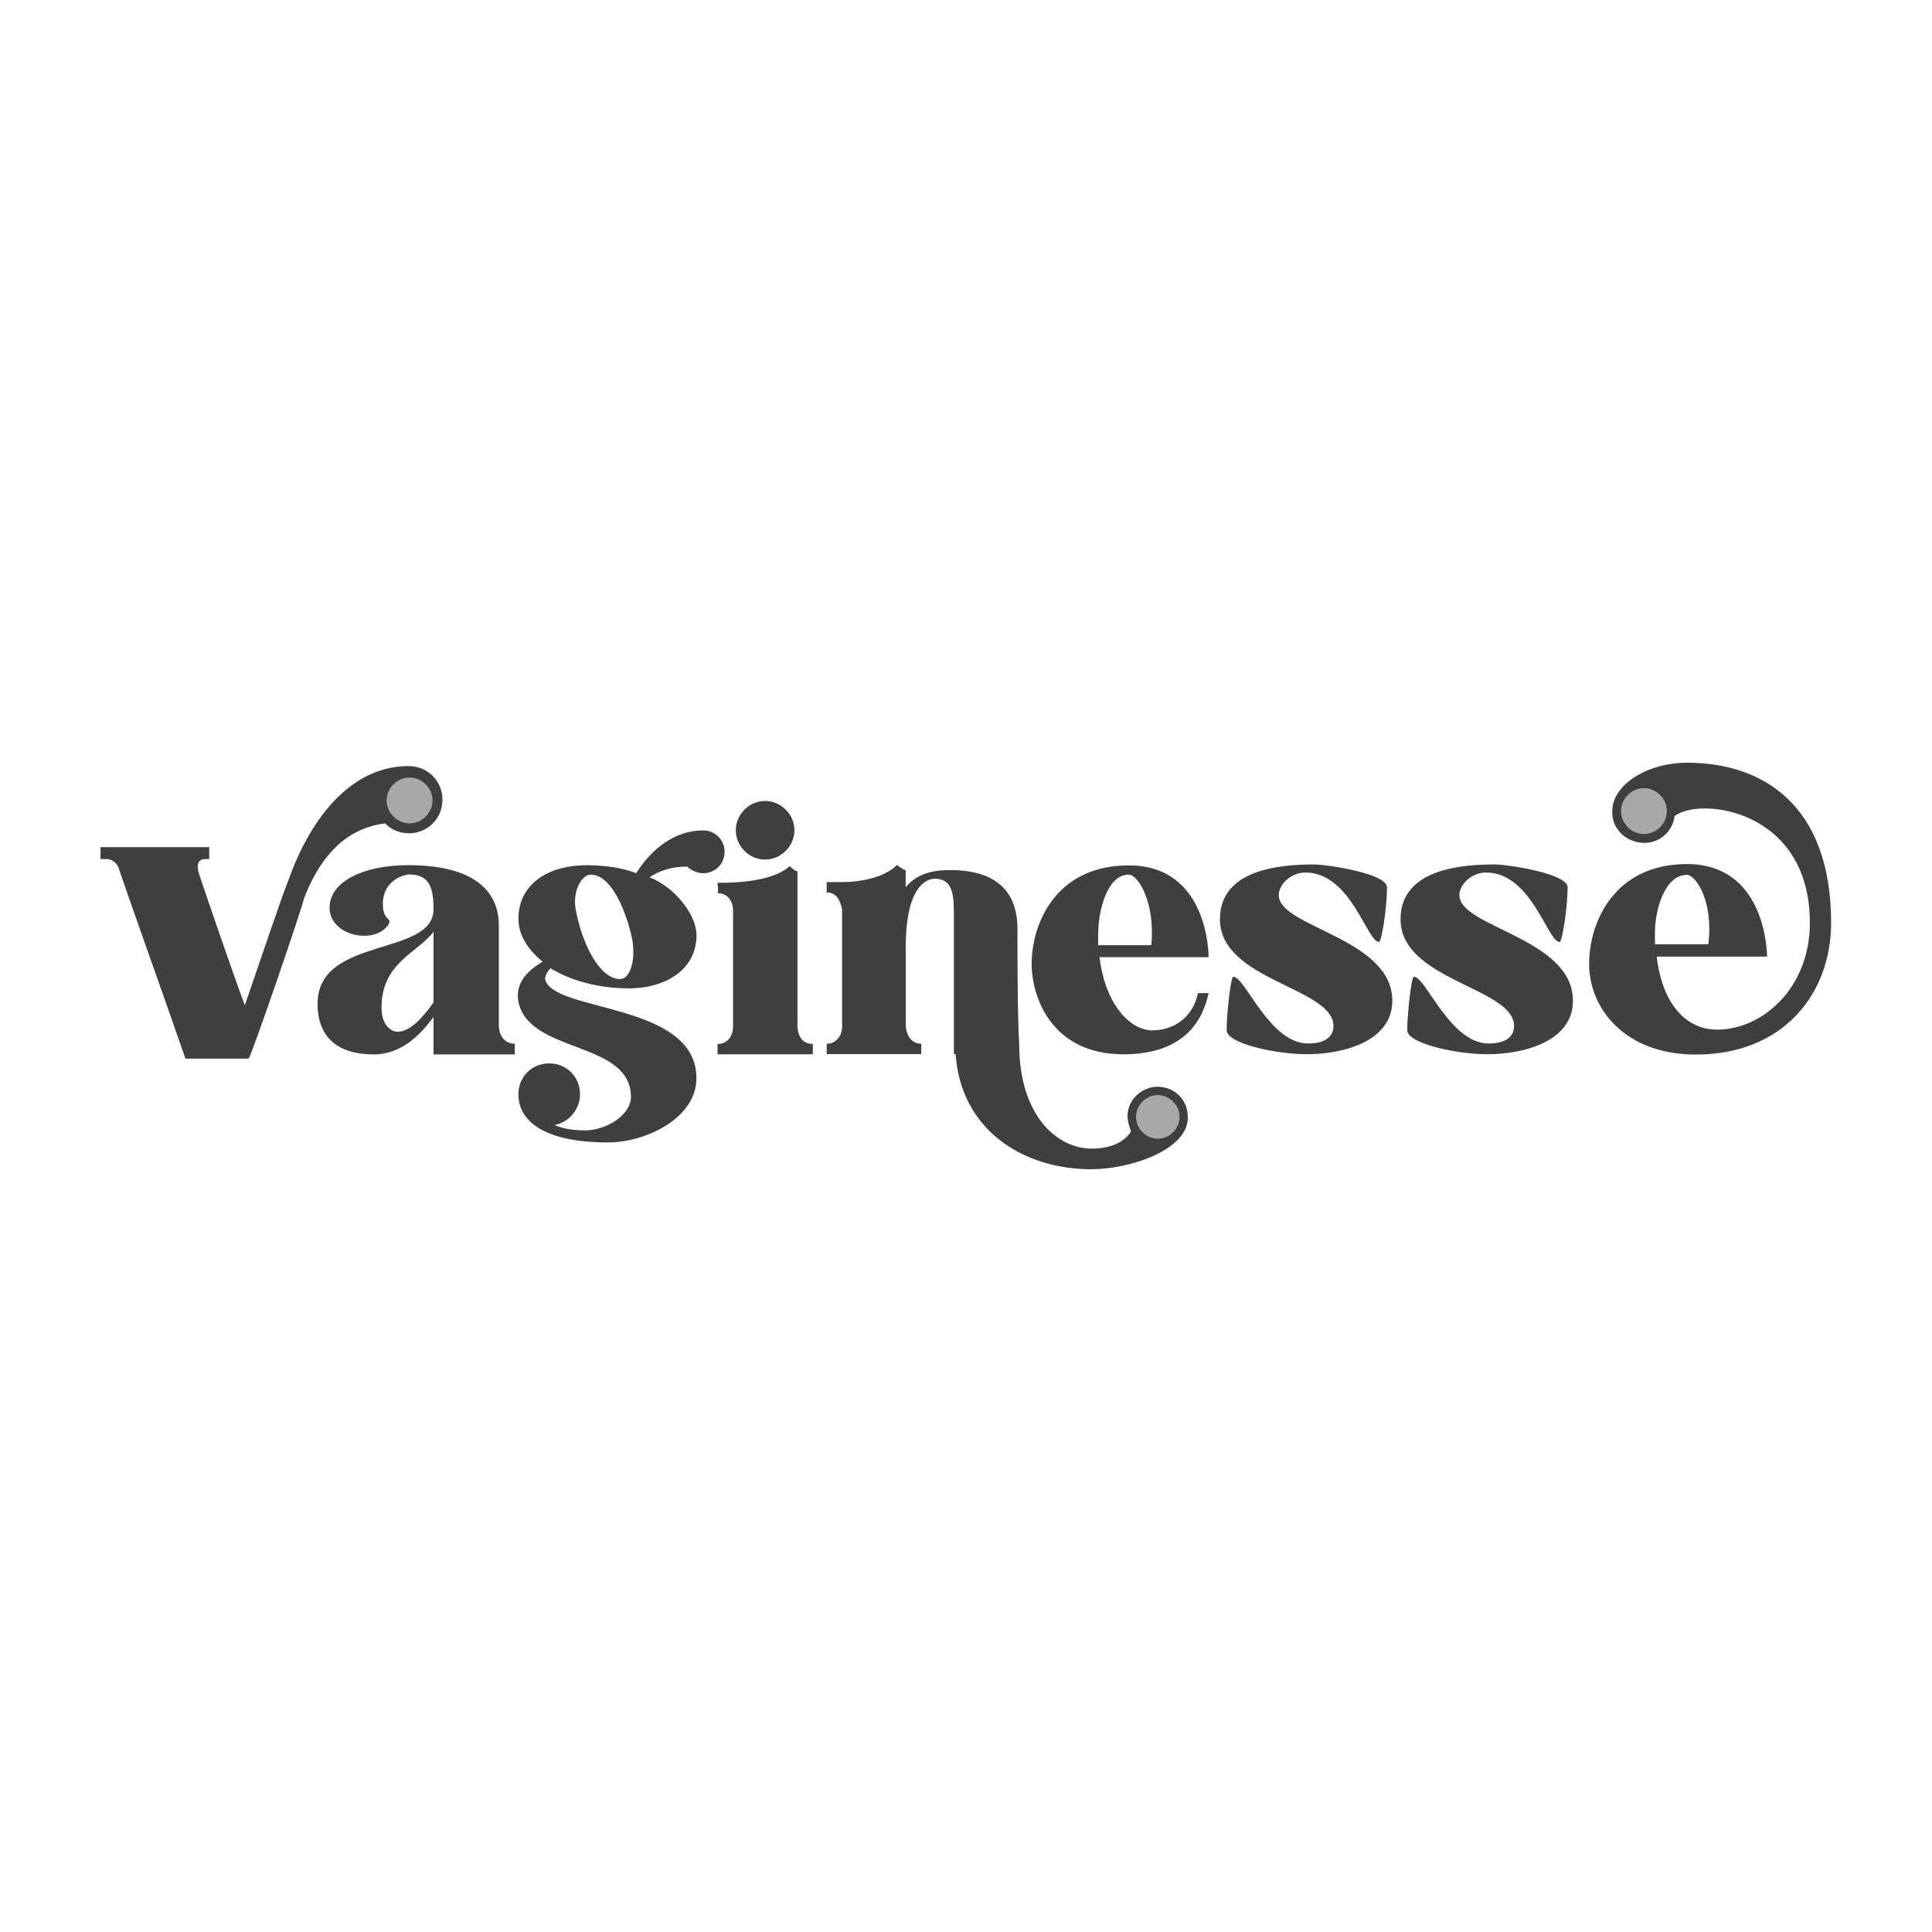 <svg xmlns="http://www.w3.org/2000/svg" id="Layer_2" viewBox="0 0 246.45 246.45"><defs><style>.cls-1{fill:#3f3f3f;}.cls-2{fill:none;}.cls-3{fill:#a8a8a8;}</style></defs><g id="Layer_1-2"><path class="cls-1" d="m63.63,130.76v-12.75c0-3.57-2.21-7.65-11.56-7.65-5.61,0-10.03,2.04-10.03,5.44,0,2.21,2.21,3.57,4.42,3.57s3.23-1.36,3.23-1.87c0-.34-.85-.34-.85-2.21,0-2.89,2.55-3.74,3.4-3.74,2.72,0,3.06,2.04,3.06,4.42,0,6.12-14.79,3.4-14.79,12.07,0,4.25,2.55,6.46,7.14,6.46,3.74,0,6.12-2.72,7.65-4.76v4.76h10.37v-1.36c-1.53,0-2.04-1.36-2.04-2.38m-12.92.85c-.68,0-2.04-.68-2.04-3.06,0-5.78,4.59-6.97,6.63-9.69v9.01c-1.19,1.7-2.89,3.74-4.59,3.74m96.34-.17c-3.05,0-6.11-3.56-6.79-9.34h13.91c0-.68-.17-11.71-10.18-11.71-9.34,0-12.39,7.47-12.39,12.56,0,4.24,2.55,11.54,11.71,11.54,7.98,0,10.18-4.58,10.86-7.81h-1.35c-.68,3.22-3.23,4.75-5.77,4.75m-6.96-12.39c0-2.54,1.02-7.47,3.9-7.47,1.19,0,3.39,3.56,2.88,9h-6.79v-1.53Zm-50.39-13.11c-4.27,0-7.17,3.24-8.54,5.46-.85-.34-2.9-1.02-6.32-1.02-5.12,0-8.71,2.56-8.71,6.83,0,2.05,1.2,3.93,3.08,5.47-1.37.85-3.59,2.39-3.08,5.12,1.37,6.66,14.35,4.95,14.35,12.13,0,2.39-3.25,4.27-5.81,4.27-1.54,0-2.73-.17-3.93-.68,1.88-.34,3.25-2.05,3.25-3.93,0-2.22-1.71-3.93-3.93-3.93s-3.93,1.71-3.93,3.93c0,3.42,3.25,6.15,11.44,6.15,4.78,0,11.27-3.07,11.27-8.2,0-9.73-18.44-8.37-19.3-12.64,0-.51.34-1.03.69-1.37,2.56,1.54,5.98,2.56,10.08,2.56s8.54-2.05,8.54-6.83c0-2.39-2.56-5.98-5.98-7.34,1.2-.85,2.9-1.37,4.78-1.37.51.51,1.37.85,2.05.85,1.54,0,2.73-1.2,2.73-2.73s-1.2-2.73-2.73-2.73m-10.59,18.96c-2.56,0-4.78-4.27-5.64-8.71-.51-2.39.69-4.61,1.88-4.61,2.73,0,4.61,4.95,5.29,8.2.51,2.9-.34,5.12-1.53,5.12m22.61,5.82c0,.99.33,2.46,1.97,2.46v1.32h-12.16v-1.32c1.48,0,1.98-1.31,1.98-2.14v-14.96c0-.82-.49-2.14-1.98-2.14.16-.49,0-.82,0-1.31,3.78,0,7.4-.49,9.21-2.14.17.16.66.66.99.66v19.56h0m61.4-16.5c0,4.09,14.48,5.45,14.48,13.46,0,5.11-6.13,6.82-10.91,6.82-3.92,0-10.23-1.36-10.23-3.07,0-1.87.51-6.82.85-6.82,1.53,0,4.6,8.52,9.54,8.52,2.56,0,3.24-1.19,3.24-2.22,0-4.94-14.48-5.79-14.48-13.63,0-3.41,2.21-6.99,11.93-6.99,1.88,0,9.38,1.19,9.38,2.9,0,2.56-.68,6.99-1.02,6.99-1.54,0-3.58-8.86-9.38-8.86-1.87,0-3.41,1.53-3.41,2.9m23.05,0c0,4.09,14.48,5.45,14.48,13.46,0,5.11-6.13,6.82-10.91,6.82-3.92,0-10.23-1.36-10.23-3.07,0-1.87.51-6.82.85-6.82,1.53,0,4.6,8.52,9.54,8.52,2.56,0,3.24-1.19,3.24-2.22,0-4.94-14.48-5.79-14.48-13.63,0-3.41,2.21-6.99,11.93-6.99,1.88,0,9.38,1.19,9.38,2.9,0,2.56-.68,6.99-1.02,6.99-1.54,0-3.58-8.86-9.38-8.86-1.87,0-3.41,1.53-3.41,2.9m-38.59,24.42c2.2,0,3.95,1.54,3.95,3.95,0,4.16-7.46,6.58-12.29,6.58-8.77,0-16.67-5.04-17.33-14.69h-.22v-17.99c0-2.41-.21-4.38-2.41-4.38-.88,0-3.73.66-3.73,8.77v9.87c0,.88.44,2.41,1.98,2.41v1.32h-12.06v-1.32c1.31,0,1.98-1.17,1.96-2.18,0-.01,0-14.93,0-14.93-.22-1.1-.65-2.19-1.97-2.19v-1.32h1.97c1.98,0,5.27-.44,7.02-2.19.22.22.87.66,1.09.66v2.19c1.75-2.19,4.61-2.19,5.71-2.19,7.01,0,8.55,3.95,8.55,7.46,0,2.85,0,11.4.22,14.69,0,9.43,5.05,13.38,9.21,13.38,2.86,0,4.39-1.1,5.05-2.19-.22-.66-.44-1.31-.44-1.97,0-2.19,1.98-3.73,3.73-3.73m-95.42-32.34c-1.26,0-2.27-.5-3.02-1.26-4.04.51-7.82,3.03-10.34,9.58-.25,1.26-6.55,19.67-7.06,20.43h-8.06c-2.27-6.56-7.31-20.68-8.58-24.46-.25-.5-.75-1-1.51-1h-.75v-1.52h13.87v1.52h-.51c-.75,0-1.26.5-.75,2.01,1.01,3.03,4.03,11.85,5.8,16.64,2.01-5.8,4.79-14.12,5.54-15.89,2.02-5.8,6.81-14.62,15.38-14.62,2.27,0,4.29,1.77,4.29,4.29s-2.02,4.29-4.29,4.29m163.04-9.01c-4.77,0-9.05,2.5-9.5,5.68,0,0-.03.45-.03.67,0,2.27,2.04,4.09,4.54,3.86,1.82-.22,3.18-1.59,3.41-3.4,3.18-2.5,17.26-.91,17.26,13.62,0,8.4-6.13,13.62-11.81,13.62-4.09,0-7.04-3.41-7.72-9.31h14.07c0-.68-.23-11.81-10.22-11.81-9.31,0-12.48,7.49-12.48,12.72,0,5.68,4.54,11.58,13.62,11.58,11.12,0,17.25-7.72,17.25-16.8,0-14.98-8.63-20.43-18.39-20.43m-4.08,21.57c0-2.5,1.13-7.26,4.08-7.26,1.14,0,3.41,3.4,2.73,8.85h-6.81v-1.59Zm-110.88-10.32c-1.48,1.48-3.78,1.48-5.26,0-1.48-1.48-1.48-3.78,0-5.26,1.48-1.48,3.78-1.48,5.26,0,1.48,1.48,1.48,3.78,0,5.26"></path><path class="cls-3" d="m211.76,105.52c1.16-1.16,1.16-2.96,0-4.11-1.16-1.16-2.96-1.16-4.11,0-1.16,1.16-1.16,2.96,0,4.11,1.15,1.16,2.95,1.16,4.11,0"></path><path class="cls-3" d="m54.3,104.16c1.16-1.16,1.16-2.96,0-4.11-1.16-1.16-2.96-1.16-4.11,0-1.16,1.16-1.16,2.96,0,4.11,1.15,1.16,2.95,1.16,4.11,0"></path><path class="cls-3" d="m149.64,144.43c1.1-1.1,1.1-2.81,0-3.91-1.1-1.1-2.81-1.1-3.9,0-1.1,1.1-1.1,2.81,0,3.91,1.1,1.1,2.8,1.1,3.9,0"></path><rect class="cls-2" width="246.45" height="246.45"></rect></g></svg>